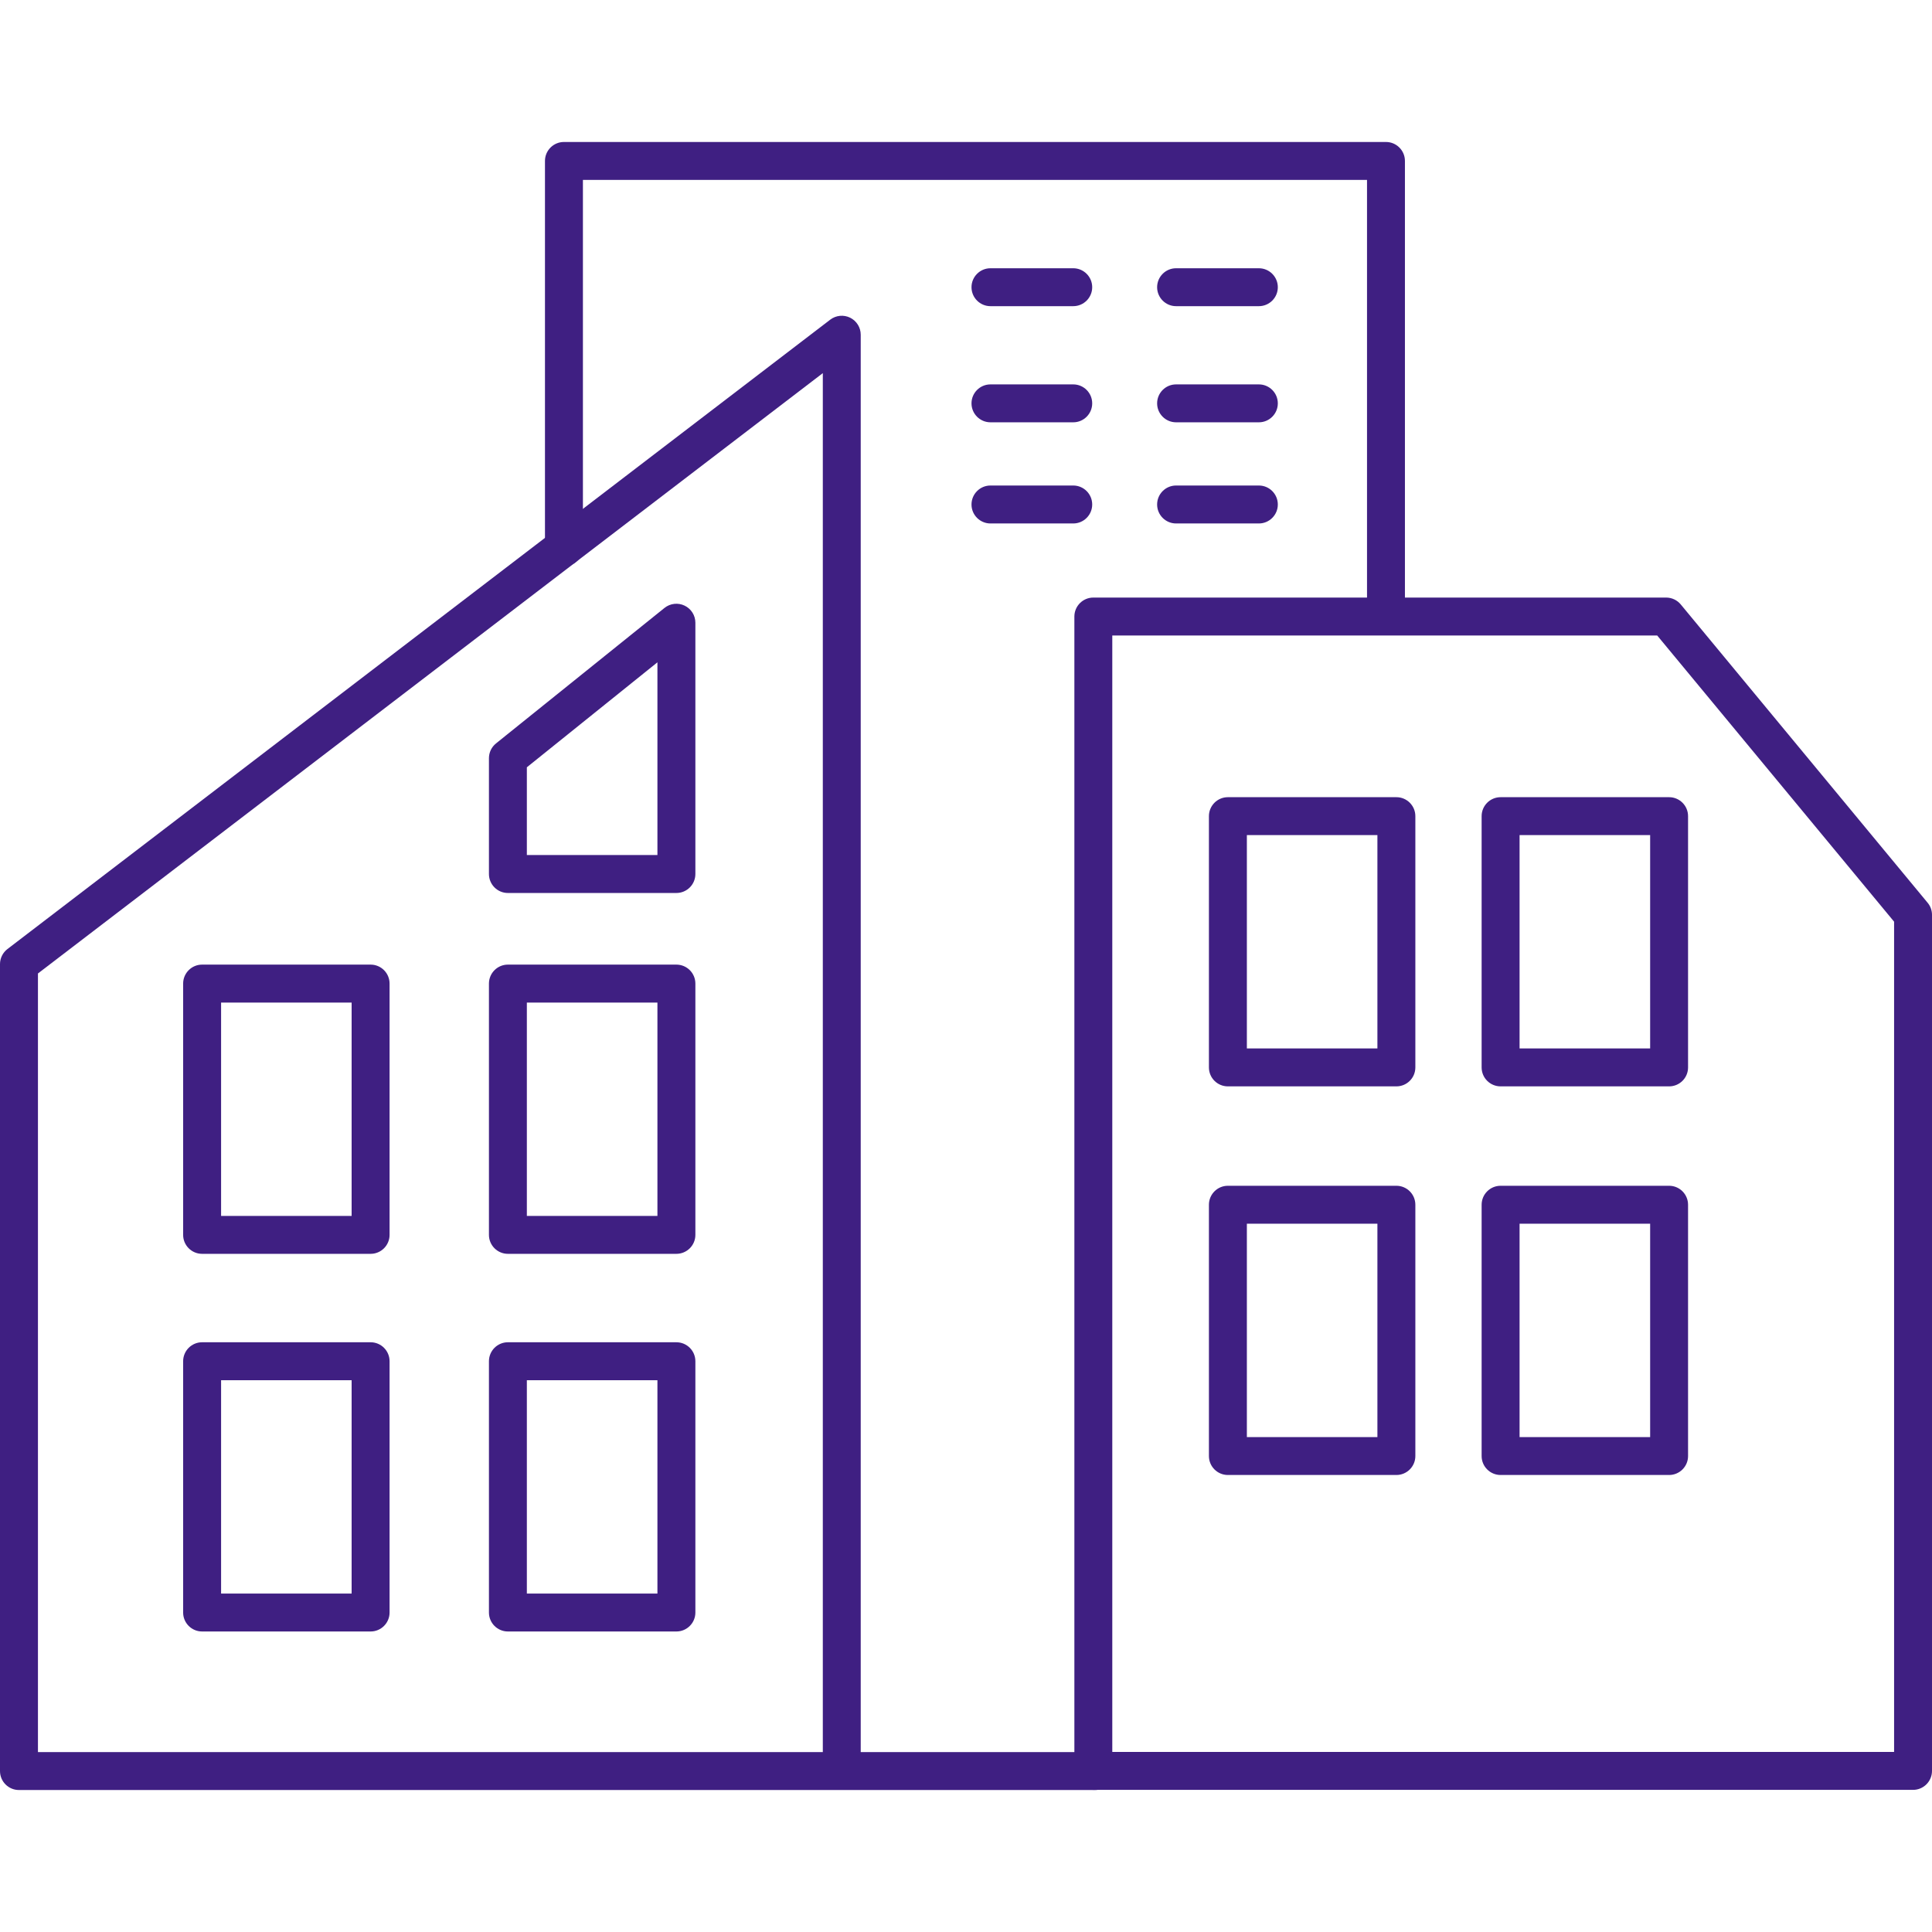 <svg width="53" height="53" viewBox="0 0 53 53" fill="none" xmlns="http://www.w3.org/2000/svg">
<g clip-path="url(#clip0_3_1497)">
<path d="M52.48 49.101H29.993C29.706 49.101 29.473 48.868 29.473 48.58V16.914C29.473 16.626 29.706 16.393 29.993 16.393H45.707C45.862 16.393 46.009 16.462 46.108 16.582L52.88 24.765C52.958 24.858 53 24.975 53 25.096V48.58C53 48.868 52.767 49.101 52.48 49.101ZM30.513 48.06H51.96V25.284L45.462 17.434H30.513V48.06Z" fill="#3F1F82"/>
<path d="M38.307 29.802H33.684C33.397 29.802 33.164 29.57 33.164 29.282V22.389C33.164 22.102 33.397 21.869 33.684 21.869H38.307C38.594 21.869 38.827 22.102 38.827 22.389V29.282C38.827 29.57 38.594 29.802 38.307 29.802ZM34.205 28.762H37.786V22.909H34.205V28.762Z" fill="#3F1F82"/>
<path d="M10.167 34.396H5.544C5.257 34.396 5.024 34.163 5.024 33.876V26.983C5.024 26.695 5.257 26.462 5.544 26.462H10.167C10.454 26.462 10.687 26.695 10.687 26.983V33.876C10.687 34.163 10.454 34.396 10.167 34.396ZM6.065 33.356H9.646V27.503H6.065V33.356Z" fill="#3F1F82"/>
<path d="M18.555 34.396H13.933C13.646 34.396 13.413 34.163 13.413 33.876V26.983C13.413 26.695 13.646 26.462 13.933 26.462H18.555C18.843 26.462 19.076 26.695 19.076 26.983V33.876C19.076 34.163 18.843 34.396 18.555 34.396ZM14.453 33.356H18.035V27.503H14.453V33.356Z" fill="#3F1F82"/>
<path d="M18.555 24.497H13.933C13.646 24.497 13.413 24.264 13.413 23.976V20.8C13.413 20.642 13.484 20.493 13.607 20.394L18.229 16.677C18.385 16.552 18.599 16.527 18.78 16.614C18.961 16.7 19.076 16.883 19.076 17.083V23.976C19.076 24.264 18.843 24.497 18.555 24.497ZM14.453 23.456H18.035V18.169L14.453 21.049V23.456Z" fill="#3F1F82"/>
<path d="M10.167 44.756H5.544C5.257 44.756 5.024 44.523 5.024 44.236V37.343C5.024 37.055 5.257 36.822 5.544 36.822H10.167C10.454 36.822 10.687 37.055 10.687 37.343V44.236C10.687 44.523 10.454 44.756 10.167 44.756ZM6.065 43.716H9.646V37.863H6.065V43.716Z" fill="#3F1F82"/>
<path d="M18.555 44.756H13.933C13.646 44.756 13.413 44.523 13.413 44.236V37.343C13.413 37.055 13.646 36.822 13.933 36.822H18.555C18.843 36.822 19.076 37.055 19.076 37.343V44.236C19.076 44.523 18.843 44.756 18.555 44.756ZM14.453 43.716H18.035V37.863H14.453V43.716Z" fill="#3F1F82"/>
<path d="M45.788 29.802H41.166C40.878 29.802 40.645 29.57 40.645 29.282V22.389C40.645 22.102 40.878 21.869 41.166 21.869H45.788C46.075 21.869 46.308 22.102 46.308 22.389V29.282C46.308 29.57 46.075 29.802 45.788 29.802ZM41.686 28.762H45.268V22.909H41.686V28.762Z" fill="#3F1F82"/>
<path d="M38.307 40.463H33.684C33.397 40.463 33.164 40.23 33.164 39.943V33.05C33.164 32.762 33.397 32.529 33.684 32.529H38.307C38.594 32.529 38.827 32.762 38.827 33.05V39.943C38.827 40.23 38.594 40.463 38.307 40.463ZM34.205 39.423H37.786V33.57H34.205V39.423Z" fill="#3F1F82"/>
<path d="M45.788 40.463H41.166C40.878 40.463 40.645 40.23 40.645 39.943V33.05C40.645 32.762 40.878 32.529 41.166 32.529H45.788C46.075 32.529 46.308 32.762 46.308 33.05V39.943C46.308 40.23 46.075 40.463 45.788 40.463ZM41.686 39.423H45.268V33.57H41.686V39.423Z" fill="#3F1F82"/>
<path d="M30.035 49.105H0.52C0.233 49.105 0 48.872 0 48.585V26.448C0 26.286 0.076 26.133 0.204 26.035L22.776 8.769C22.933 8.649 23.145 8.628 23.323 8.716C23.5 8.804 23.612 8.985 23.612 9.182V48.065H30.035C30.323 48.065 30.556 48.297 30.556 48.585C30.556 48.872 30.323 49.105 30.035 49.105ZM1.041 48.065H22.572V10.236L1.041 26.705V48.065Z" fill="#3F1F82"/>
<path d="M38.021 17.42C37.734 17.42 37.501 17.187 37.501 16.9V4.935H15.991V15.016C15.991 15.303 15.758 15.537 15.47 15.537C15.183 15.537 14.95 15.303 14.95 15.016V4.415C14.95 4.128 15.183 3.895 15.47 3.895H38.021C38.308 3.895 38.541 4.128 38.541 4.415V16.9C38.541 17.187 38.308 17.42 38.021 17.42Z" fill="#3F1F82"/>
<path d="M29.442 8.399H27.171C26.884 8.399 26.651 8.166 26.651 7.879C26.651 7.592 26.884 7.359 27.171 7.359H29.442C29.729 7.359 29.962 7.592 29.962 7.879C29.962 8.166 29.729 8.399 29.442 8.399Z" fill="#3F1F82"/>
<path d="M34.534 8.399H32.263C31.976 8.399 31.743 8.166 31.743 7.879C31.743 7.592 31.976 7.359 32.263 7.359H34.534C34.821 7.359 35.054 7.592 35.054 7.879C35.054 8.166 34.821 8.399 34.534 8.399Z" fill="#3F1F82"/>
<path d="M29.442 11.585H27.171C26.884 11.585 26.651 11.352 26.651 11.065C26.651 10.778 26.884 10.545 27.171 10.545H29.442C29.729 10.545 29.962 10.778 29.962 11.065C29.962 11.352 29.729 11.585 29.442 11.585Z" fill="#3F1F82"/>
<path d="M34.534 11.585H32.263C31.976 11.585 31.743 11.352 31.743 11.065C31.743 10.778 31.976 10.545 32.263 10.545H34.534C34.821 10.545 35.054 10.778 35.054 11.065C35.054 11.352 34.821 11.585 34.534 11.585Z" fill="#3F1F82"/>
<path d="M29.442 14.36H27.171C26.884 14.36 26.651 14.127 26.651 13.84C26.651 13.552 26.884 13.319 27.171 13.319H29.442C29.729 13.319 29.962 13.552 29.962 13.84C29.962 14.127 29.729 14.36 29.442 14.36Z" fill="#3F1F82"/>
<path d="M34.534 14.36H32.263C31.976 14.36 31.743 14.127 31.743 13.84C31.743 13.552 31.976 13.319 32.263 13.319H34.534C34.821 13.319 35.054 13.552 35.054 13.84C35.054 14.127 34.821 14.36 34.534 14.36Z" fill="#3F1F82"/>
</g>
<defs>
<clipPath id="clip0_3_1497">
<rect width="53" height="53" fill="white"/>
</clipPath>
</defs>
</svg>
